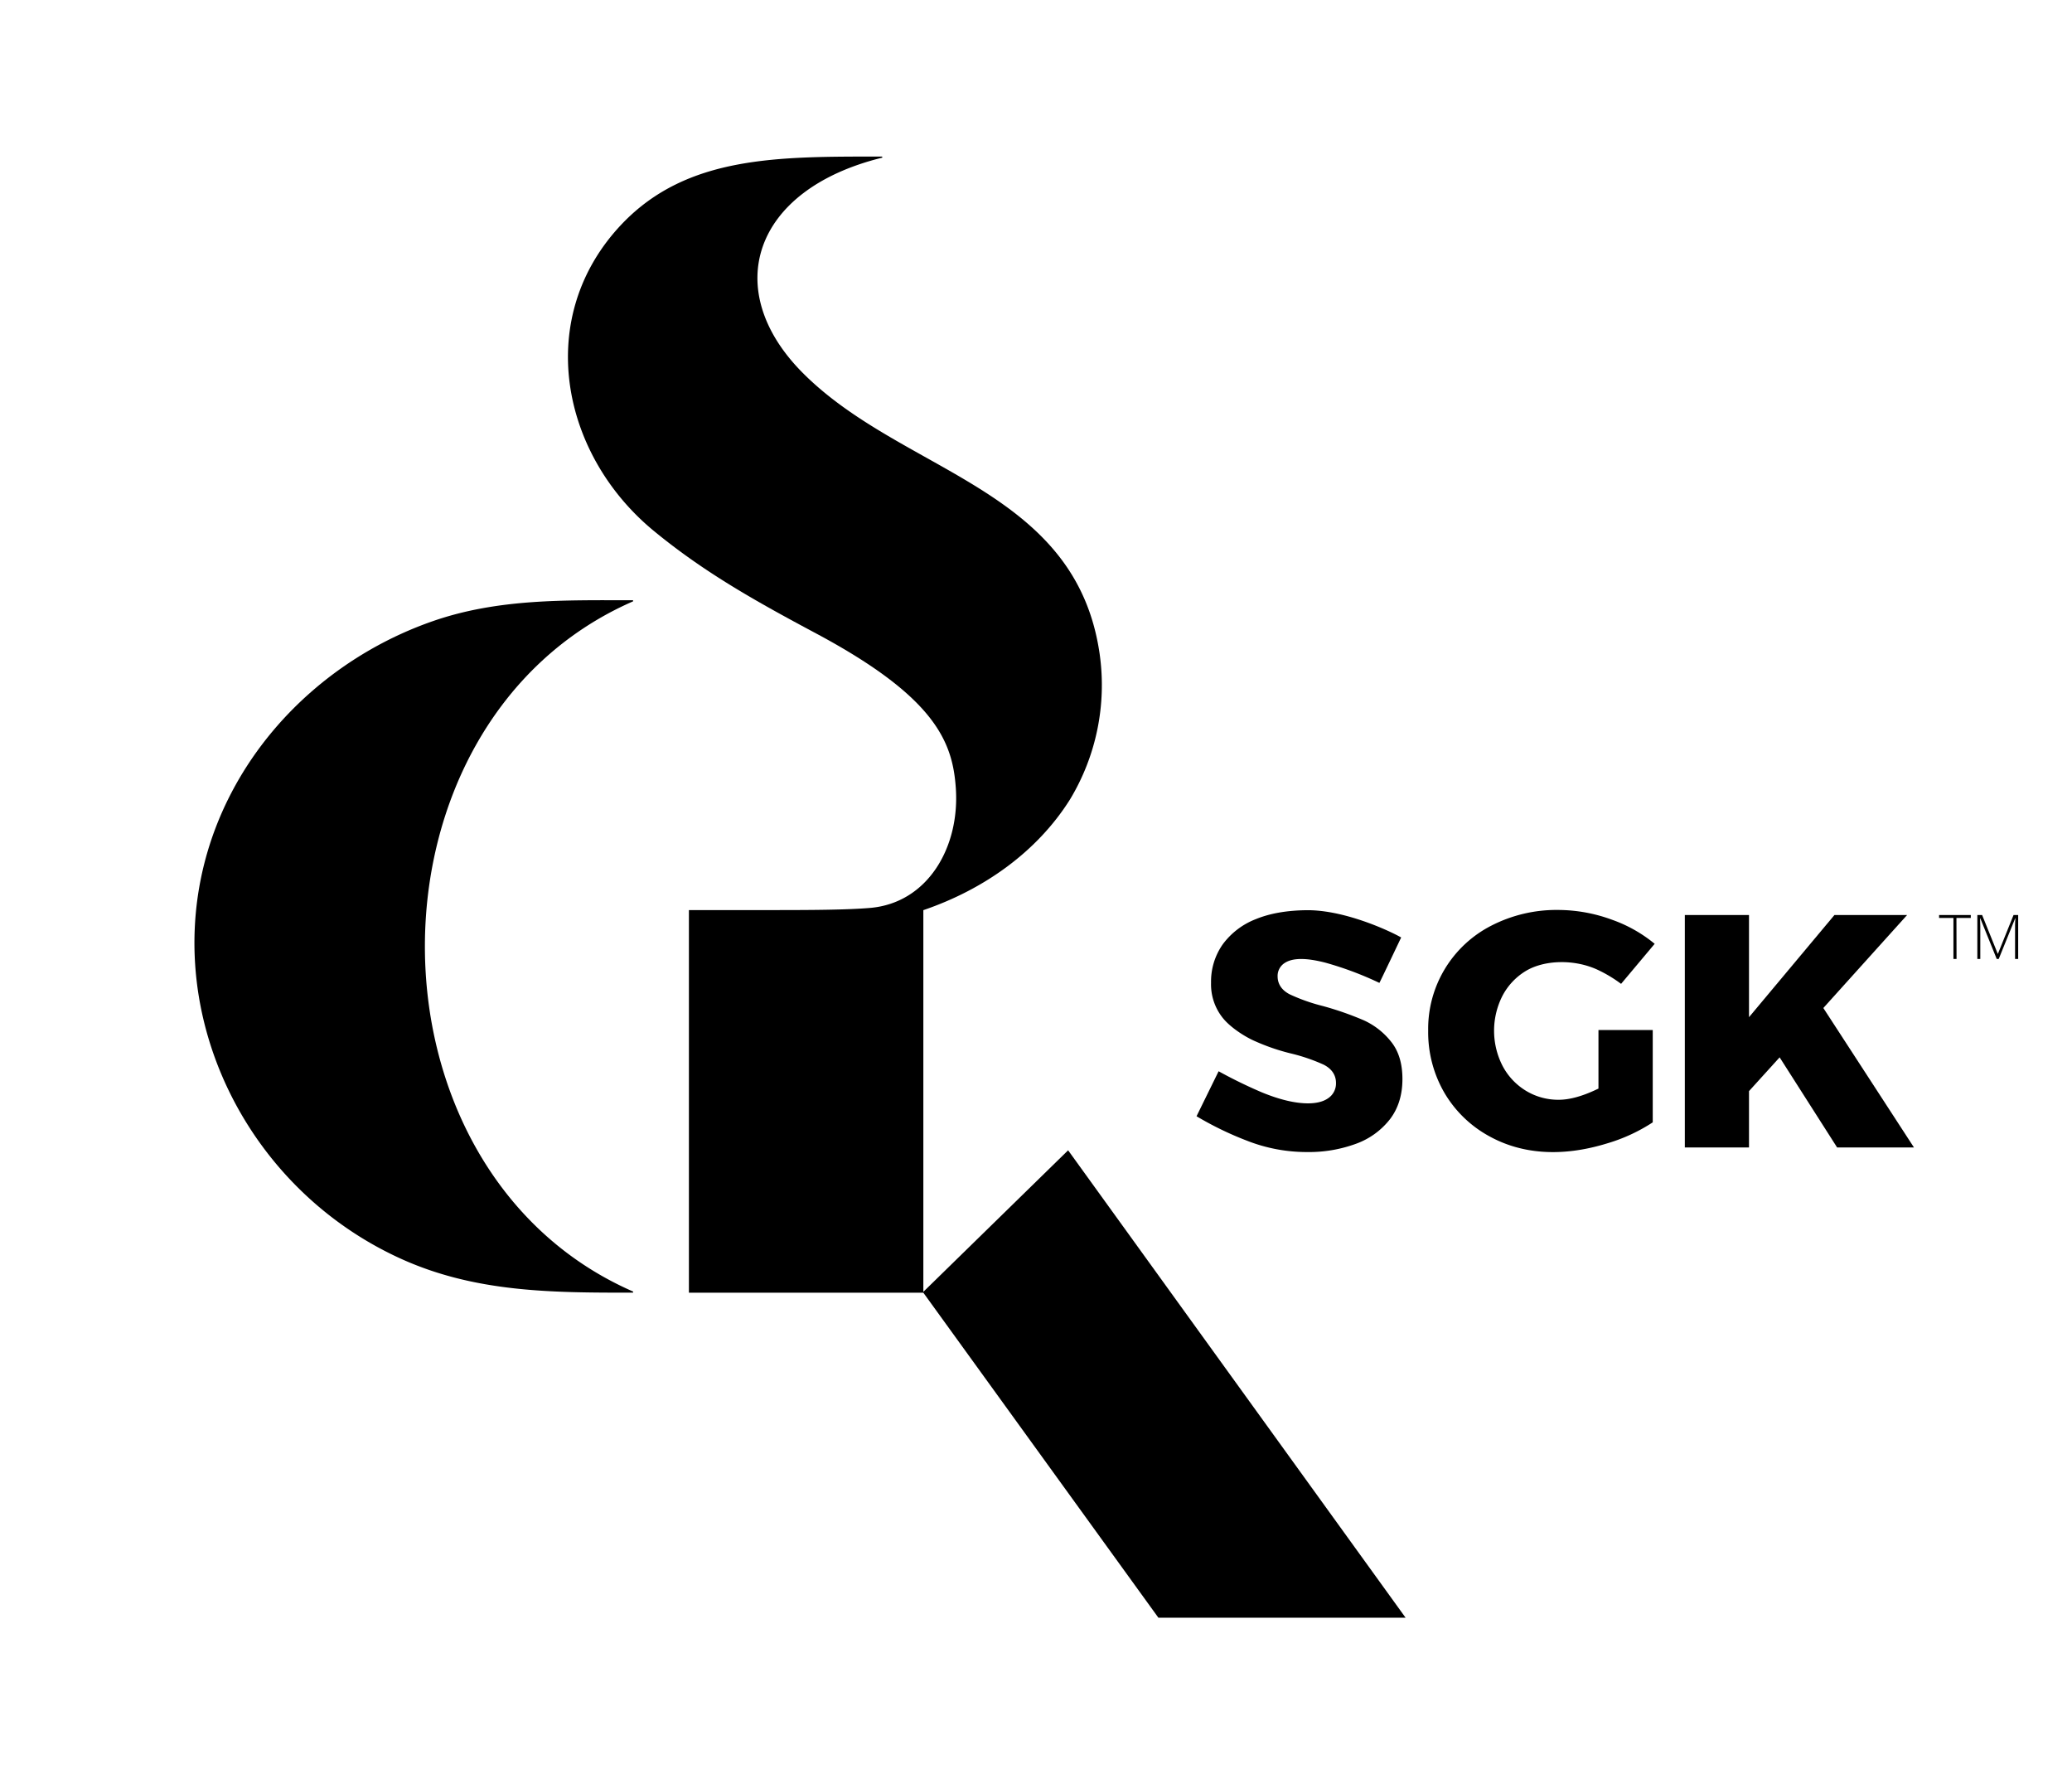 <svg id="artwork" xmlns="http://www.w3.org/2000/svg" viewBox="0 0 866.59 741.94"><title>SGK_exeLogoTMdigitalSMALL_RGB</title><path d="M264.65,540c-115.92-50.78-115.92-237.72,0-288.49a.27.27,0,0,0-.11-.52c-28.34,0-56.18-.73-83.44,8.72-36.27,12.58-67.53,38.76-85,73.1-36.9,72.56-1.51,160,71,193.27,31.4,14.43,63.81,14.45,97.45,14.45a.27.27,0,0,0,.11-.52"/><path d="M587.87,676.44H484.48l-98.3-135.89H288.13v-160s16.8,0,35.5,0c16,0,30.79-.09,40.25-.9,24.07-2.05,37.59-25.29,35.88-50.09-1.33-19.29-8.47-38-58.52-64.73-25.25-13.49-46.52-25.36-67.69-42.75-39.19-32.17-50.41-89.65-13.39-128.48C287.49,65,325.54,65.47,368.78,65.47a.25.25,0,0,1,.07.49c-54.3,13.39-67.51,55.46-33.08,90,42,42.14,114.35,48,124.19,117.81a92.49,92.49,0,0,1-12.47,60.56c-13.59,21.61-35.68,37.51-61.31,46.25V540.17L446.73,481Z"/><path d="M576.91,411c0,.18,9.11-19,9.11-19-5.07-2.89-23.88-11.58-39.59-11.4-8,.09-15.18,1.26-21.2,3.74a31.14,31.14,0,0,0-13.85,10.56,27.06,27.06,0,0,0-4.87,16.06,22.43,22.43,0,0,0,5,14.81c3.16,3.89,9.18,7.8,13.51,9.65a87.38,87.38,0,0,0,14.52,5,76.14,76.14,0,0,1,14,4.74c4.31,2.16,5.22,5.34,5.22,7.64a7.41,7.41,0,0,1-3.34,6.47c-2,1.4-4.86,2.1-8.37,2.1-5.39,0-11.89-1.55-19.3-4.6a201,201,0,0,1-18.08-8.82l-9.23,18.81a136.84,136.84,0,0,0,21,10.19,68.34,68.34,0,0,0,25.34,4.78,57.06,57.06,0,0,0,20.38-3.47,31.61,31.61,0,0,0,14.2-10.29c3.45-4.52,5.19-10.15,5.19-16.74s-1.6-11.73-4.74-15.64a30.8,30.8,0,0,0-11.38-8.93,130.1,130.1,0,0,0-17.2-6,76.28,76.28,0,0,1-13.82-4.88c-4.18-2.16-5.06-5.26-5.06-7.49a6.39,6.39,0,0,1,2.85-5.55c3.43-2.32,9.23-2.23,17.08-.21A139.37,139.37,0,0,1,576.91,411Z"/><path d="M668.39,405.61A56.74,56.74,0,0,1,678,411.4l14.05-16.74a58.68,58.68,0,0,0-17.92-10.1,65.66,65.66,0,0,0-22.39-4.06,59.54,59.54,0,0,0-28,6.56A48.43,48.43,0,0,0,597.32,431a50.41,50.41,0,0,0,6.81,26,48.87,48.87,0,0,0,18.76,18.13c13.53,7.48,30.23,8.83,49.21,3a71.9,71.9,0,0,0,19.14-8.82V430.7h-22.7v24.49l-.83.39c-6,2.84-11.29,4.29-15.78,4.29a26,26,0,0,1-13.77-3.79,26.69,26.69,0,0,1-9.75-10.42,32.18,32.18,0,0,1-.07-29.17,26.55,26.55,0,0,1,9.6-10.35C645.73,401.33,658.49,400.94,668.39,405.61Z"/><polygon points="762.59 421.5 797.62 382.62 767.23 382.62 731.5 425.34 731.5 382.62 704.66 382.62 704.66 479.81 731.5 479.81 731.5 456.25 744.31 442.13 768.35 479.81 800.49 479.81 762.59 421.5"/><path d="M818.3,401H817V383.83h-6v-1.21h13.26v1.21h-6Z"/><path d="M835.11,401l-6.87-17h-.1q.1,1.56.1,3.2V401H827V382.62h2l6.53,16.2h.08l6.53-16.2h1.94V401h-1.3v-14q0-1.46.15-3h-.1l-6.89,17Z"/></svg>